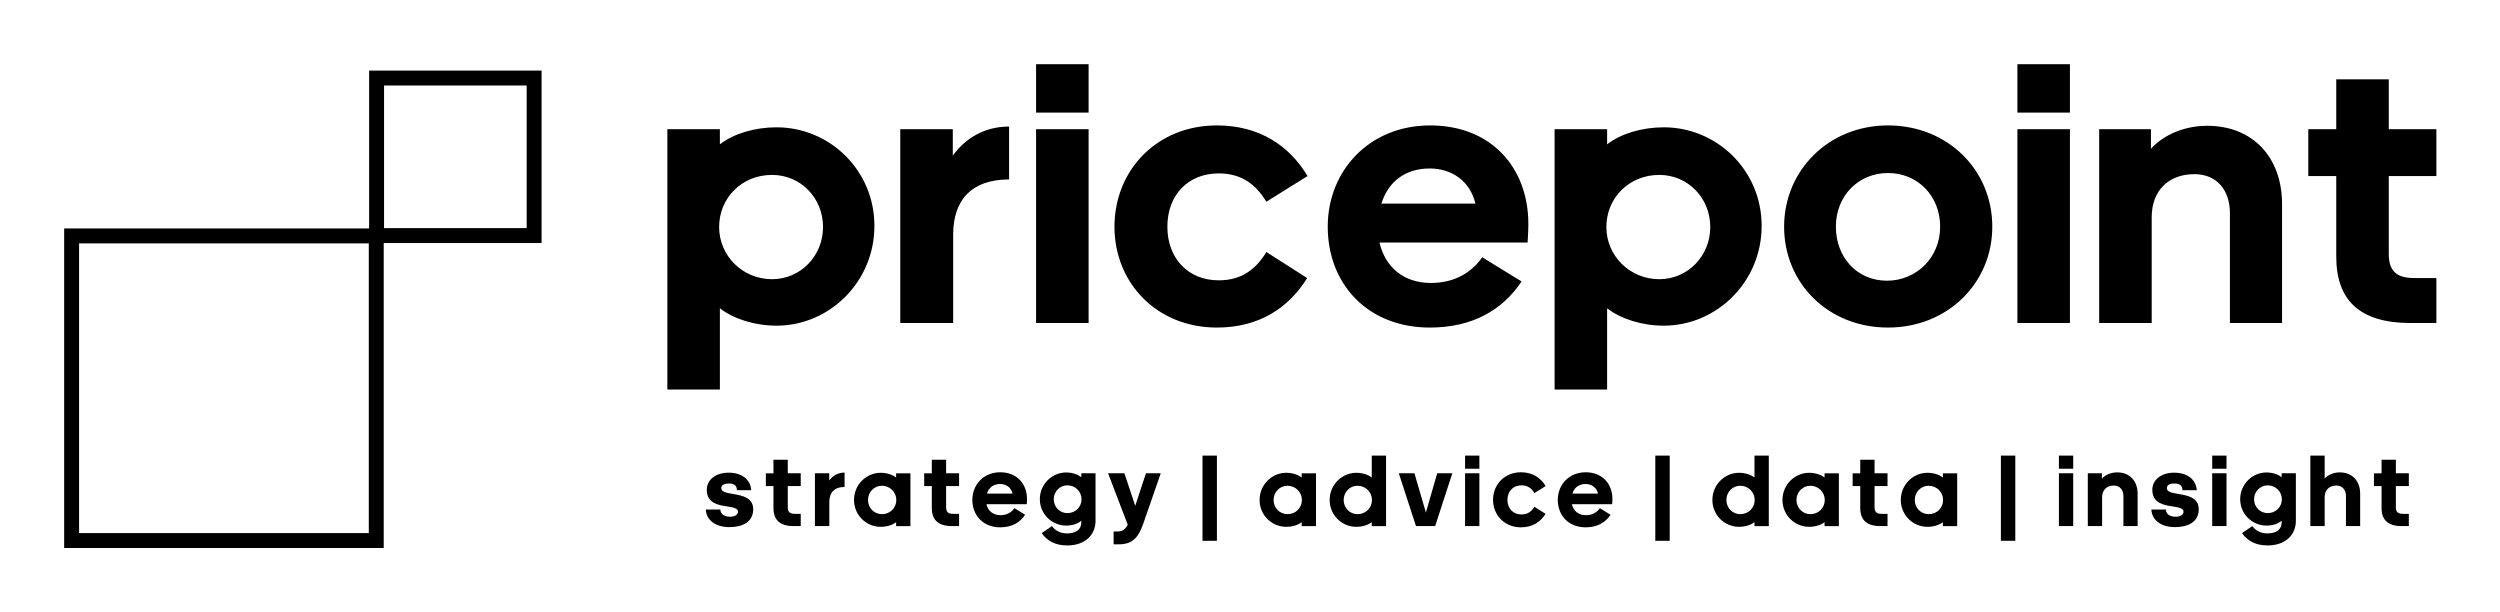 
        <svg viewBox="0 0 3162.342 774.447" height="774.447" width="3162.342" version="1.1" xmlns:xlink="http://www.w3.org/1999/xlink" xmlns="http://www.w3.org/2000/svg">
			
			<g transform="scale(8.117) translate(10, 10)">
				<defs id="SvgjsDefs1097"></defs><g fill="#000" transform="matrix(2.325,0,0,2.325,0,1)" id="SvgjsG1098"><g display="none" xmlns="http://www.w3.org/2000/svg"><rect height="241.399" width="240.181" display="inline" y="-65.699" x="-143.591"></rect></g><g xmlns="http://www.w3.org/2000/svg"><g><path d="M21.418,11.559H32V0H20.441v10.582H0V32h21.418V11.559z M21.441,1H31v9.559h-9.559V1z M20.418,31H1V11.582h19.418V31z"></path></g></g></g><g fill="#000" transform="matrix(1.472,0,0,1.472,92.352,-18.541)" id="SvgjsG1099"><path d="M12.2 24.32 c-3.2 0 -5.6 2.44 -5.6 5.52 c0 3.04 2.48 5.52 5.6 5.52 c3.04 0 5.4 -2.48 5.4 -5.52 c0 -3.08 -2.36 -5.52 -5.4 -5.52 z M12.68 40.28 c-2.32 0 -4.56 -0.72 -6 -1.84 l0 8.6 l-5.56 0 l0 -27.56 l5.56 0 l0 1.6 c1.44 -1.12 3.68 -1.8 6 -1.8 c5.6 0 10.36 4.52 10.36 10.44 s-4.76 10.56 -10.36 10.56 z M31.378 40 l-5.6 0 l0 -20.52 l5.56 0 l0 2.8 c1.36 -1.88 3.4 -3.08 5.96 -3.08 l0 5.6 c-4.08 0 -5.92 2.28 -5.92 5.84 l0 9.36 z M45.716 17.72 l-5.56 0 l0 -5.12 l5.56 0 l0 5.12 z M45.716 40 l-5.56 0 l0 -20.52 l5.56 0 l0 20.52 z M64.534 32.48 l4.32 2.76 c-1.96 3.16 -5.08 5.24 -9.56 5.24 c-6.36 0 -10.84 -4.72 -10.84 -10.68 s4.48 -10.72 10.84 -10.72 c4.52 0 7.68 2.16 9.6 5.36 l-4.36 2.72 c-1.04 -1.72 -2.52 -3 -5.04 -3 c-3.24 0 -5.44 2.28 -5.44 5.64 s2.2 5.68 5.44 5.68 c2.52 0 4 -1.28 5.04 -3 z M91.552 35.6 c-2 3 -5.16 4.88 -9.72 4.88 c-6.56 0 -10.8 -4.6 -10.8 -10.68 c0 -5.92 4.4 -10.72 10.84 -10.72 c6.48 0 10.4 4.48 10.4 10.44 c0 0.8 -0.08 1.84 -0.08 1.96 l-15.68 0 c0.6 2.6 2.56 4.28 5.44 4.28 c2.48 0 4.28 -1.08 5.44 -2.72 z M81.832 23.64 c-2.6 0 -4.4 1.4 -5.12 3.72 l9.96 0 c-0.6 -2.48 -2.6 -3.72 -4.84 -3.72 z M106.13 24.32 c-3.2 0 -5.6 2.44 -5.6 5.52 c0 3.04 2.48 5.52 5.6 5.52 c3.04 0 5.4 -2.48 5.4 -5.52 c0 -3.08 -2.36 -5.52 -5.4 -5.52 z M106.61 40.28 c-2.32 0 -4.56 -0.72 -6 -1.84 l0 8.6 l-5.56 0 l0 -27.56 l5.56 0 l0 1.6 c1.44 -1.12 3.68 -1.8 6 -1.8 c5.6 0 10.36 4.52 10.36 10.44 s-4.76 10.56 -10.36 10.56 z M130.348 19.08 c6.32 0 11.04 4.72 11.04 10.72 c0 5.96 -4.72 10.68 -11.04 10.68 s-11 -4.68 -11 -10.68 c0 -5.96 4.72 -10.72 11 -10.72 z M130.348 24.12 c-3.12 0 -5.52 2.4 -5.52 5.68 s2.28 5.72 5.4 5.72 s5.64 -2.44 5.64 -5.72 s-2.4 -5.68 -5.52 -5.68 z M149.606 17.72 l-5.56 0 l0 -5.12 l5.56 0 l0 5.12 z M149.606 40 l-5.56 0 l0 -20.52 l5.56 0 l0 20.52 z M158.184 19.48 l0 2.08 c1 -1.16 3.12 -2.44 5.96 -2.44 c4.8 0 7.92 3.32 7.92 8.28 l0 12.6 l-5.52 0 l0 -11.64 c0 -2.44 -1.4 -4.12 -3.76 -4.12 c-2.72 0 -4.52 1.72 -4.52 4.56 l0 11.2 l-5.56 0 l0 -20.52 l5.48 0 z M183.362 19.48 l5.04 0 l0 4.96 l-5.04 0 l0 8.24 c0 1.84 0.84 2.56 2.72 2.56 l2.32 0 l0 4.76 l-2.72 0 c-5.44 0 -7.88 -2.44 -7.88 -7.04 l0 -8.52 l-2.96 0 l0 -4.96 l2.96 0 l0 -5.28 l5.56 0 l0 5.28 z"></path></g><g fill="#000" transform="matrix(0.802,0,0,0.802,99.679,55.946)" id="SvgjsG1100"><path d="M0.4 16.78 l2.82 0 c0 0.62 0.42 1.38 1.9 1.4 c1.04 0 1.52 -0.48 1.52 -0.96 c0 -1.8 -6.06 0.04 -6.06 -4.28 c0 -1.86 1.64 -3.32 4.24 -3.32 s4.24 1.34 4.4 3.4 l-2.78 0 c-0.04 -0.74 -0.34 -1.3 -1.58 -1.3 c-0.8 0 -1.46 0.26 -1.46 0.9 c0 1.84 6.2 0.22 6.2 4.12 c0 2.44 -2.04 3.46 -4.62 3.46 c-2.8 0 -4.52 -1.46 -4.58 -3.42 z M16.316 9.74 l2.52 0 l0 2.48 l-2.52 0 l0 4.12 c0 0.92 0.42 1.28 1.36 1.28 l1.16 0 l0 2.38 l-1.36 0 c-2.72 0 -3.94 -1.22 -3.94 -3.52 l0 -4.26 l-1.48 0 l0 -2.48 l1.48 0 l0 -2.64 l2.78 0 l0 2.64 z M24.392 20 l-2.8 0 l0 -10.26 l2.78 0 l0 1.4 c0.68 -0.94 1.7 -1.54 2.98 -1.54 l0 2.8 c-2.04 0 -2.96 1.14 -2.96 2.92 l0 4.68 z M34.608 12.16 c-1.52 0 -2.7 1.24 -2.7 2.76 c0 1.54 1.18 2.76 2.7 2.76 c1.6 0 2.8 -1.22 2.8 -2.76 c0 -1.52 -1.24 -2.76 -2.8 -2.76 z M37.368 20 l0 -0.76 c-0.72 0.56 -1.84 0.9 -3 0.9 c-2.8 0 -5.18 -2.26 -5.18 -5.22 s2.38 -5.28 5.18 -5.28 c1.16 0 2.28 0.36 3 0.92 l0 -0.82 l2.78 0 l0 10.26 l-2.78 0 z M47.084 9.74 l2.52 0 l0 2.48 l-2.52 0 l0 4.12 c0 0.92 0.42 1.28 1.36 1.28 l1.16 0 l0 2.38 l-1.36 0 c-2.72 0 -3.94 -1.22 -3.94 -3.52 l0 -4.26 l-1.48 0 l0 -2.48 l1.48 0 l0 -2.64 l2.78 0 l0 2.64 z M62.44 17.8 c-1 1.5 -2.58 2.44 -4.86 2.44 c-3.28 0 -5.4 -2.3 -5.4 -5.34 c0 -2.96 2.2 -5.36 5.42 -5.36 c3.24 0 5.2 2.24 5.2 5.22 c0 0.4 -0.04 0.92 -0.04 0.98 l-7.84 0 c0.3 1.3 1.28 2.14 2.72 2.14 c1.24 0 2.14 -0.54 2.72 -1.36 z M57.58 11.82 c-1.3 0 -2.2 0.7 -2.56 1.86 l4.98 0 c-0.3 -1.24 -1.3 -1.86 -2.42 -1.86 z M70.636 12.08 c-1.46 0 -2.64 1.22 -2.64 2.7 c0 1.52 1.18 2.7 2.64 2.7 c1.58 0 2.76 -1.18 2.76 -2.7 c0 -1.48 -1.2 -2.7 -2.76 -2.7 z M70.616 23.76 c-2.3 0 -3.9 -0.88 -4.96 -2.4 l2 -1.36 c0.62 0.86 1.6 1.42 2.92 1.42 c1.72 0 2.78 -0.72 2.78 -2.18 l0 -0.28 c-0.74 0.62 -1.76 0.94 -2.96 0.94 c-2.74 0 -5.1 -2.22 -5.1 -5.14 c0 -2.9 2.36 -5.18 5.1 -5.18 c1.36 0 2.36 0.44 2.96 0.92 l0 -0.76 l2.76 0 l0 9.26 c0 2.64 -1.96 4.76 -5.5 4.76 z M88.792 9.74 l-3.44 9.9 c-0.96 2.74 -2.2 3.9 -4.72 3.9 l-1 0 l0 -2.5 l0.84 0 c0.92 0 1.52 -0.52 1.9 -1.32 l-3.82 -9.98 l3.18 0 l2.1 6.32 l2.08 -6.32 l2.88 0 z M99.704 22.86 l-2.8 0 l0 -16.56 l2.8 0 l0 16.56 z M113.416 12.16 c-1.52 0 -2.7 1.24 -2.7 2.76 c0 1.54 1.18 2.76 2.7 2.76 c1.6 0 2.8 -1.22 2.8 -2.76 c0 -1.52 -1.24 -2.76 -2.8 -2.76 z M116.176 20 l0 -0.76 c-0.72 0.56 -1.84 0.9 -3 0.9 c-2.8 0 -5.18 -2.26 -5.18 -5.22 s2.38 -5.28 5.18 -5.28 c1.16 0 2.28 0.36 3 0.92 l0 -0.82 l2.78 0 l0 10.26 l-2.78 0 z M127.032 17.68 c1.6 0 2.8 -1.22 2.8 -2.76 c0 -1.52 -1.24 -2.76 -2.8 -2.76 c-1.52 0 -2.7 1.24 -2.7 2.76 c0 1.54 1.18 2.76 2.7 2.76 z M129.792 20 l0 -0.76 c-0.72 0.56 -1.84 0.9 -3 0.9 c-2.8 0 -5.18 -2.26 -5.18 -5.22 s2.38 -5.28 5.18 -5.28 c1.16 0 2.28 0.36 3 0.92 l0 -4.26 l2.78 0 l0 13.7 l-2.78 0 z M142.108 20 l-3.72 0 l-3.34 -10.26 l3.04 0 l2.22 7.62 l2.2 -7.62 l2.94 0 z M150.704 8.86 l-2.78 0 l0 -2.56 l2.78 0 l0 2.56 z M150.704 20 l-2.78 0 l0 -10.26 l2.78 0 l0 10.26 z M161.4 16.24 l2.16 1.38 c-0.98 1.58 -2.54 2.62 -4.78 2.62 c-3.18 0 -5.42 -2.36 -5.42 -5.34 s2.24 -5.36 5.42 -5.36 c2.26 0 3.84 1.08 4.8 2.68 l-2.18 1.36 c-0.52 -0.86 -1.26 -1.5 -2.52 -1.5 c-1.62 0 -2.72 1.14 -2.72 2.82 s1.1 2.84 2.72 2.84 c1.26 0 2 -0.64 2.52 -1.5 z M176.196 17.8 c-1 1.5 -2.58 2.44 -4.86 2.44 c-3.28 0 -5.4 -2.3 -5.4 -5.34 c0 -2.96 2.2 -5.36 5.42 -5.36 c3.24 0 5.2 2.24 5.2 5.22 c0 0.4 -0.04 0.92 -0.04 0.98 l-7.84 0 c0.3 1.3 1.28 2.14 2.72 2.14 c1.24 0 2.14 -0.54 2.72 -1.36 z M171.336 11.82 c-1.3 0 -2.2 0.7 -2.56 1.86 l4.98 0 c-0.3 -1.24 -1.3 -1.86 -2.42 -1.86 z M187.688 22.86 l-2.8 0 l0 -16.56 l2.8 0 l0 16.56 z M201.4 17.68 c1.6 0 2.8 -1.22 2.8 -2.76 c0 -1.52 -1.24 -2.76 -2.8 -2.76 c-1.52 0 -2.7 1.24 -2.7 2.76 c0 1.54 1.18 2.76 2.7 2.76 z M204.16 20 l0 -0.76 c-0.72 0.56 -1.84 0.9 -3 0.9 c-2.8 0 -5.18 -2.26 -5.18 -5.22 s2.38 -5.28 5.18 -5.28 c1.16 0 2.28 0.36 3 0.92 l0 -4.26 l2.78 0 l0 13.7 l-2.78 0 z M215.016 12.16 c-1.52 0 -2.7 1.24 -2.7 2.76 c0 1.54 1.18 2.76 2.7 2.76 c1.6 0 2.8 -1.22 2.8 -2.76 c0 -1.52 -1.24 -2.76 -2.8 -2.76 z M217.776 20 l0 -0.76 c-0.72 0.56 -1.84 0.9 -3 0.9 c-2.8 0 -5.18 -2.26 -5.18 -5.22 s2.38 -5.28 5.18 -5.28 c1.16 0 2.28 0.36 3 0.92 l0 -0.82 l2.78 0 l0 10.26 l-2.78 0 z M227.492 9.74 l2.52 0 l0 2.48 l-2.52 0 l0 4.12 c0 0.92 0.42 1.28 1.36 1.28 l1.16 0 l0 2.38 l-1.36 0 c-2.72 0 -3.94 -1.22 -3.94 -3.52 l0 -4.26 l-1.48 0 l0 -2.48 l1.48 0 l0 -2.64 l2.78 0 l0 2.64 z M238.008 12.16 c-1.52 0 -2.7 1.24 -2.7 2.76 c0 1.54 1.18 2.76 2.7 2.76 c1.6 0 2.8 -1.22 2.8 -2.76 c0 -1.52 -1.24 -2.76 -2.8 -2.76 z M240.768 20 l0 -0.76 c-0.72 0.56 -1.84 0.9 -3 0.9 c-2.8 0 -5.18 -2.26 -5.18 -5.22 s2.38 -5.28 5.18 -5.28 c1.16 0 2.28 0.36 3 0.92 l0 -0.82 l2.78 0 l0 10.26 l-2.78 0 z M254.84 22.86 l-2.8 0 l0 -16.56 l2.8 0 l0 16.56 z M266.092 8.86 l-2.78 0 l0 -2.56 l2.78 0 l0 2.56 z M266.092 20 l-2.78 0 l0 -10.26 l2.78 0 l0 10.26 z M271.668 9.74 l0 1.04 c0.5 -0.58 1.56 -1.22 2.98 -1.22 c2.4 0 3.96 1.66 3.96 4.14 l0 6.3 l-2.76 0 l0 -5.82 c0 -1.22 -0.7 -2.06 -1.88 -2.06 c-1.36 0 -2.26 0.86 -2.26 2.28 l0 5.6 l-2.78 0 l0 -10.26 l2.74 0 z M281.284 16.78 l2.82 0 c0 0.62 0.42 1.38 1.9 1.4 c1.04 0 1.52 -0.48 1.52 -0.96 c0 -1.8 -6.06 0.04 -6.06 -4.28 c0 -1.86 1.64 -3.32 4.24 -3.32 s4.24 1.34 4.4 3.4 l-2.78 0 c-0.04 -0.74 -0.34 -1.3 -1.58 -1.3 c-0.8 0 -1.46 0.26 -1.46 0.9 c0 1.84 6.2 0.22 6.2 4.12 c0 2.44 -2.04 3.46 -4.62 3.46 c-2.8 0 -4.52 -1.46 -4.58 -3.42 z M295.88 8.86 l-2.78 0 l0 -2.56 l2.78 0 l0 2.56 z M295.88 20 l-2.78 0 l0 -10.26 l2.78 0 l0 10.26 z M303.876 12.08 c-1.46 0 -2.64 1.22 -2.64 2.7 c0 1.52 1.18 2.7 2.64 2.7 c1.58 0 2.76 -1.18 2.76 -2.7 c0 -1.48 -1.2 -2.7 -2.76 -2.7 z M303.856 23.76 c-2.3 0 -3.9 -0.88 -4.96 -2.4 l2 -1.36 c0.62 0.86 1.6 1.42 2.92 1.42 c1.72 0 2.78 -0.72 2.78 -2.18 l0 -0.28 c-0.74 0.62 -1.76 0.94 -2.96 0.94 c-2.74 0 -5.1 -2.22 -5.1 -5.14 c0 -2.9 2.36 -5.18 5.1 -5.18 c1.36 0 2.36 0.44 2.96 0.92 l0 -0.76 l2.76 0 l0 9.26 c0 2.64 -1.96 4.76 -5.5 4.76 z M314.952 6.3 l0 4.48 c0.4 -0.52 1.5 -1.22 2.94 -1.22 c2.4 0 3.96 1.66 3.96 4.14 l0 6.3 l-2.76 0 l0 -5.82 c0 -1.22 -0.7 -2.06 -1.88 -2.06 c-1.36 0 -2.26 0.86 -2.26 2.28 l0 5.6 l-2.78 0 l0 -13.7 l2.78 0 z M328.788 9.74 l2.52 0 l0 2.48 l-2.52 0 l0 4.12 c0 0.92 0.42 1.28 1.36 1.28 l1.16 0 l0 2.38 l-1.36 0 c-2.72 0 -3.94 -1.22 -3.94 -3.52 l0 -4.26 l-1.48 0 l0 -2.48 l1.48 0 l0 -2.64 l2.78 0 l0 2.64 z"></path></g>
			</g>
		</svg>
	